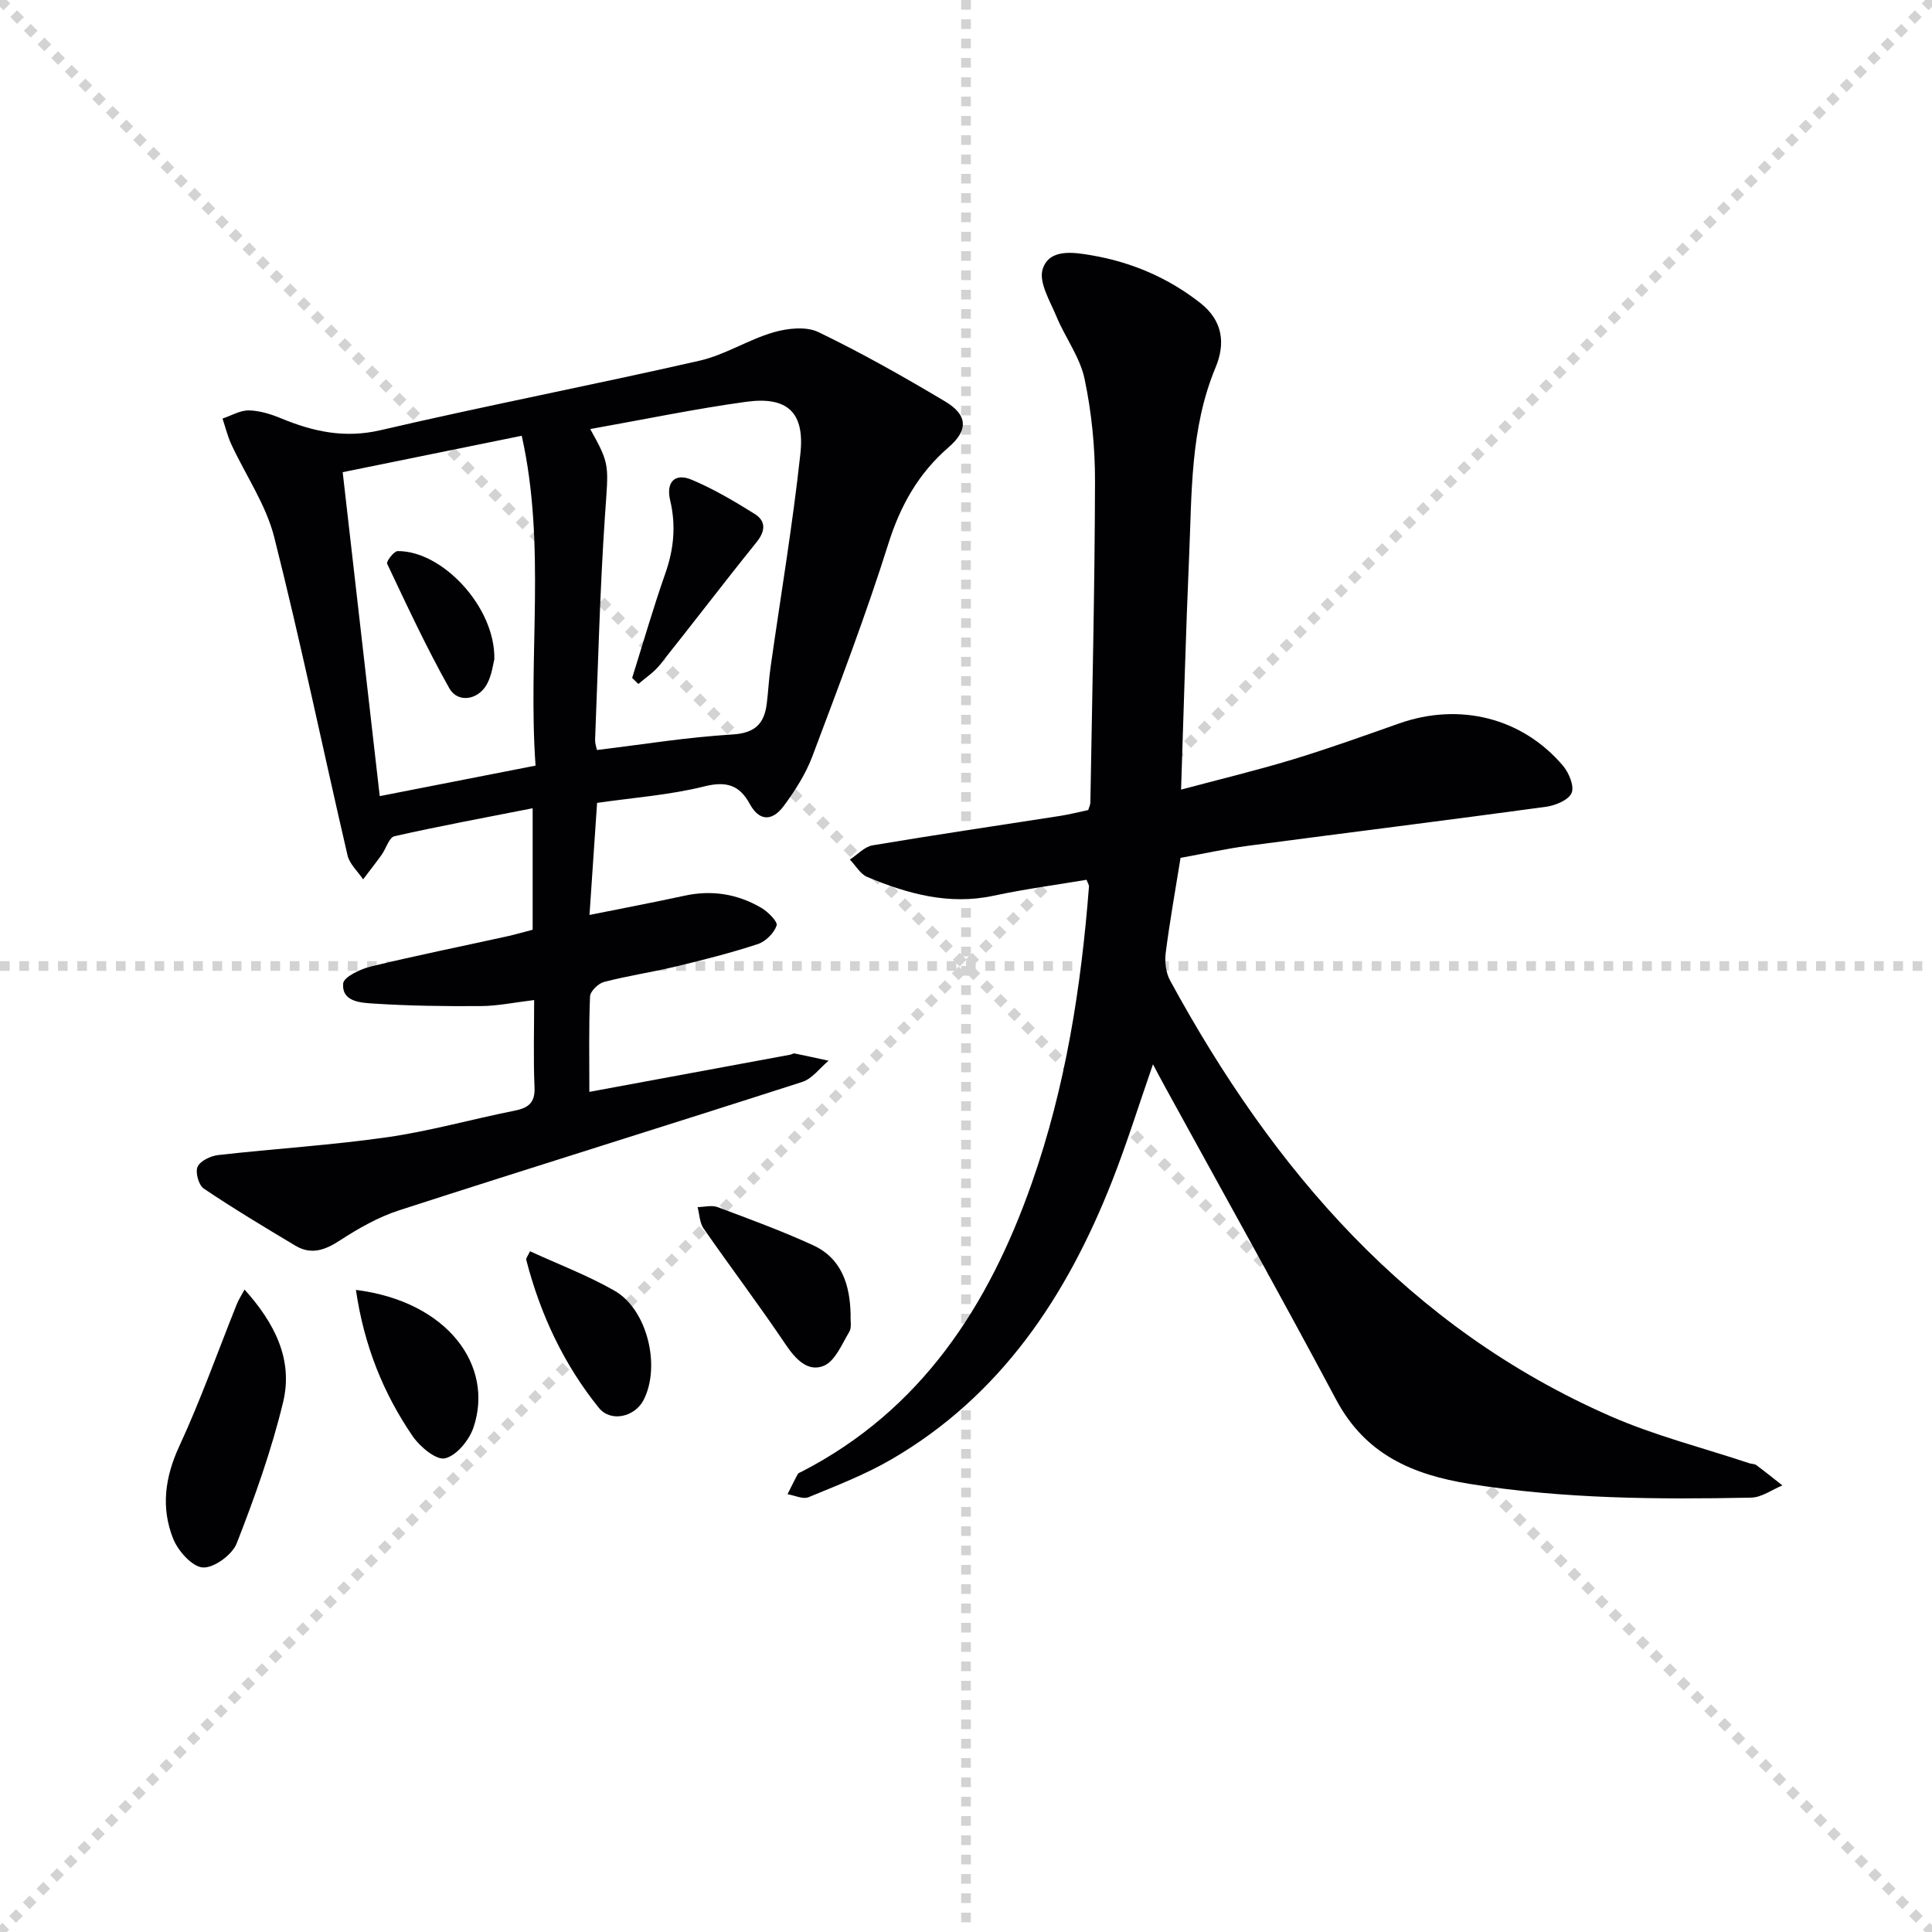 <svg enable-background="new 0 0 400 400" viewBox="0 0 400 400" xmlns="http://www.w3.org/2000/svg"><g stroke="lightgray" stroke-dasharray="1,1" stroke-width="1" transform="scale(2, 2)"><line x1="0" y1="0" x2="200" y2="200"></line><line x1="200" y1="0" x2="0" y2="200"></line><line x1="100" y1="0" x2="100" y2="200"></line><line x1="0" y1="100" x2="200" y2="100"></line></g><g fill="#010104"><path d="m224.96 182.15c-6.35 1.07-12.85 1.93-19.25 3.3-9.26 1.99-17.8-.4-26.15-3.88-1.45-.6-2.41-2.38-3.6-3.61 1.56-1.01 3.01-2.65 4.69-2.94 12.93-2.18 25.91-4.08 38.86-6.1 1.96-.31 3.88-.8 5.8-1.21.18-.63.44-1.1.44-1.57.37-22.14.91-44.27.96-66.41.02-7.11-.7-14.34-2.16-21.28-.95-4.51-4.01-8.55-5.82-12.92-1.33-3.2-3.71-7.09-2.86-9.8 1.35-4.3 6.4-3.51 10.08-2.88 8.28 1.41 15.85 4.62 22.55 9.87 4.73 3.71 5.22 8.45 3.17 13.36-5.27 12.64-4.9 25.99-5.48 39.22-.69 15.74-1.1 31.49-1.66 48.18 7.86-2.1 15.51-3.94 23.02-6.21 7.45-2.26 14.78-4.9 22.13-7.49 12.49-4.4 25.47-1.2 33.93 8.77 1.23 1.45 2.38 4.26 1.77 5.64-.65 1.47-3.36 2.58-5.31 2.85-20.56 2.8-41.16 5.36-61.73 8.08-4.58.61-9.11 1.62-13.92 2.49-1.06 6.63-2.24 13.13-3.07 19.67-.24 1.86.03 4.12.91 5.73 21.35 39.21 49.32 71.86 91.2 90.21 9.22 4.04 19.13 6.53 28.72 9.73.47.16 1.07.11 1.44.38 1.83 1.36 3.61 2.8 5.41 4.21-2.15.88-4.29 2.48-6.46 2.53-19.45.39-38.86.26-58.2-2.83-11.99-1.92-21.7-6.13-27.74-17.46-11.57-21.7-23.58-43.16-35.4-64.72-.78-1.42-1.53-2.85-2.52-4.71-2.95 8.49-5.44 16.51-8.51 24.3-9.37 23.76-22.98 44.31-45.63 57.49-5.42 3.15-11.35 5.44-17.17 7.84-1.17.48-2.88-.38-4.35-.62.7-1.39 1.37-2.79 2.12-4.16.14-.25.54-.37.84-.52 24.78-12.8 38.69-34.33 47.61-59.72 6.98-19.86 10.22-40.5 11.84-61.42.03-.3-.21-.61-.5-1.39z"/><path d="m110.59 207.05c-4.16.5-7.59 1.23-11.03 1.25-7.44.05-14.9-.04-22.32-.53-2.56-.17-6.51-.35-6.19-4.15.11-1.35 3.55-2.98 5.71-3.51 9.35-2.27 18.78-4.17 28.18-6.24 1.76-.39 3.5-.9 5.34-1.38 0-8.3 0-16.37 0-25.15-9.84 1.94-19.27 3.68-28.61 5.79-1.12.25-1.73 2.56-2.66 3.85-1.24 1.72-2.55 3.39-3.83 5.08-1.11-1.65-2.81-3.17-3.23-4.98-5.1-21.95-9.66-44.04-15.18-65.88-1.7-6.71-5.9-12.78-8.87-19.19-.79-1.7-1.23-3.56-1.83-5.35 1.82-.61 3.64-1.72 5.45-1.69 2.24.04 4.56.77 6.67 1.64 6.67 2.76 13.17 4.19 20.63 2.45 21.94-5.11 44.08-9.38 66.04-14.39 5.25-1.2 10.04-4.34 15.26-5.86 2.92-.85 6.78-1.28 9.33-.05 8.96 4.32 17.66 9.25 26.22 14.35 4.73 2.82 4.82 5.96.71 9.51-6.23 5.4-9.95 12.01-12.45 19.94-4.68 14.86-10.25 29.44-15.74 44.03-1.38 3.67-3.59 7.12-5.94 10.3-2.19 2.95-4.92 3.41-7.02-.45-2.11-3.87-4.8-4.77-9.39-3.63-7.2 1.8-14.71 2.33-22.22 3.42-.52 7.75-1.03 15.31-1.57 23.2 6.82-1.37 13.29-2.6 19.71-3.99 5.65-1.22 10.95-.36 15.86 2.52 1.39.82 3.44 2.87 3.17 3.66-.54 1.57-2.27 3.31-3.89 3.84-5.5 1.81-11.14 3.24-16.78 4.6-4.99 1.2-10.09 1.95-15.06 3.24-1.19.31-2.86 1.93-2.9 3.01-.27 6.45-.14 12.92-.14 19.75 14.22-2.63 27.89-5.16 41.56-7.69.33-.06.66-.32.95-.26 2.35.47 4.68 1 7.02 1.5-1.81 1.5-3.38 3.73-5.45 4.39-27.78 8.95-55.66 17.59-83.43 26.57-4.33 1.4-8.46 3.75-12.3 6.25-3.09 2.02-5.95 3.03-9.2 1.09-6.4-3.82-12.8-7.67-18.99-11.83-1.05-.71-1.79-3.4-1.27-4.52.57-1.23 2.71-2.24 4.28-2.42 11.65-1.32 23.39-2.03 34.99-3.69 8.84-1.27 17.5-3.73 26.28-5.48 2.87-.57 4.35-1.58 4.21-4.85-.26-5.8-.08-11.62-.08-18.07zm11.61-118.22c4.19 7.47 3.77 7.44 3.05 17.97-1.05 15.41-1.42 30.86-2.04 46.29-.04.88.31 1.78.38 2.19 9.63-1.16 18.78-2.67 28-3.21 4.71-.28 6.64-2.2 7.16-6.39.31-2.46.42-4.95.77-7.41 2.09-14.77 4.58-29.5 6.19-44.33.93-8.58-2.7-11.9-11.17-10.76-10.65 1.46-21.2 3.67-32.34 5.65zm-14.18 1.39c-12.86 2.61-24.68 5.02-37.07 7.54 2.55 22.32 5.1 44.61 7.67 67.07 10.79-2.11 21.29-4.17 32.26-6.32-1.63-22.79 2.24-45.46-2.86-68.29z"/><path d="m50.63 266.99c6.25 6.94 10.11 14.52 7.98 23.34-2.4 9.93-5.87 19.65-9.59 29.18-.92 2.37-4.7 5.15-7.01 5.02-2.22-.13-5.15-3.42-6.16-5.96-2.54-6.38-1.72-12.7 1.27-19.15 4.44-9.6 7.98-19.61 11.92-29.44.35-.87.87-1.66 1.59-2.99z"/><path d="m176.11 272.18c-.07 1.27.26 2.66-.27 3.55-1.53 2.55-2.93 6.06-5.27 7.04-3.29 1.37-5.86-1.35-7.92-4.42-5.47-8.13-11.39-15.96-16.98-24.01-.82-1.19-.85-2.93-1.24-4.42 1.39-.02 2.92-.45 4.13 0 6.64 2.48 13.31 4.93 19.75 7.88 6.02 2.76 7.67 8.31 7.8 14.38z"/><path d="m73.69 267.06c19.04 2.4 28.66 15.74 24.33 28.51-.89 2.61-3.49 5.79-5.87 6.36-1.8.44-5.19-2.37-6.69-4.55-6.16-8.98-10.11-18.93-11.77-30.32z"/><path d="m109.74 259.06c5.89 2.71 11.94 5 17.49 8.17 6.8 3.88 9.62 15.65 6.01 22.64-1.79 3.47-6.76 4.69-9.26 1.6-7.28-9.02-12.12-19.38-15.02-30.61-.1-.37.35-.87.78-1.8z"/><path d="m130.88 140.36c2.27-7.23 4.37-14.53 6.88-21.68 1.76-5.01 2.22-9.9.99-15.09-.9-3.78.98-5.72 4.42-4.28 4.55 1.91 8.86 4.46 13.06 7.08 2.38 1.49 2.28 3.54.39 5.88-6.78 8.41-13.32 17.01-20.06 25.45-1.2 1.5-2.91 2.6-4.39 3.89-.42-.41-.85-.83-1.29-1.25z"/><path d="m102.35 136.47c-.24.85-.48 3.27-1.56 5.22-1.82 3.28-6.03 3.91-7.77.8-4.7-8.37-8.76-17.1-12.87-25.78-.22-.46 1.41-2.6 2.19-2.61 9.2-.09 20.21 11.53 20.01 22.37z"/></g></svg>
